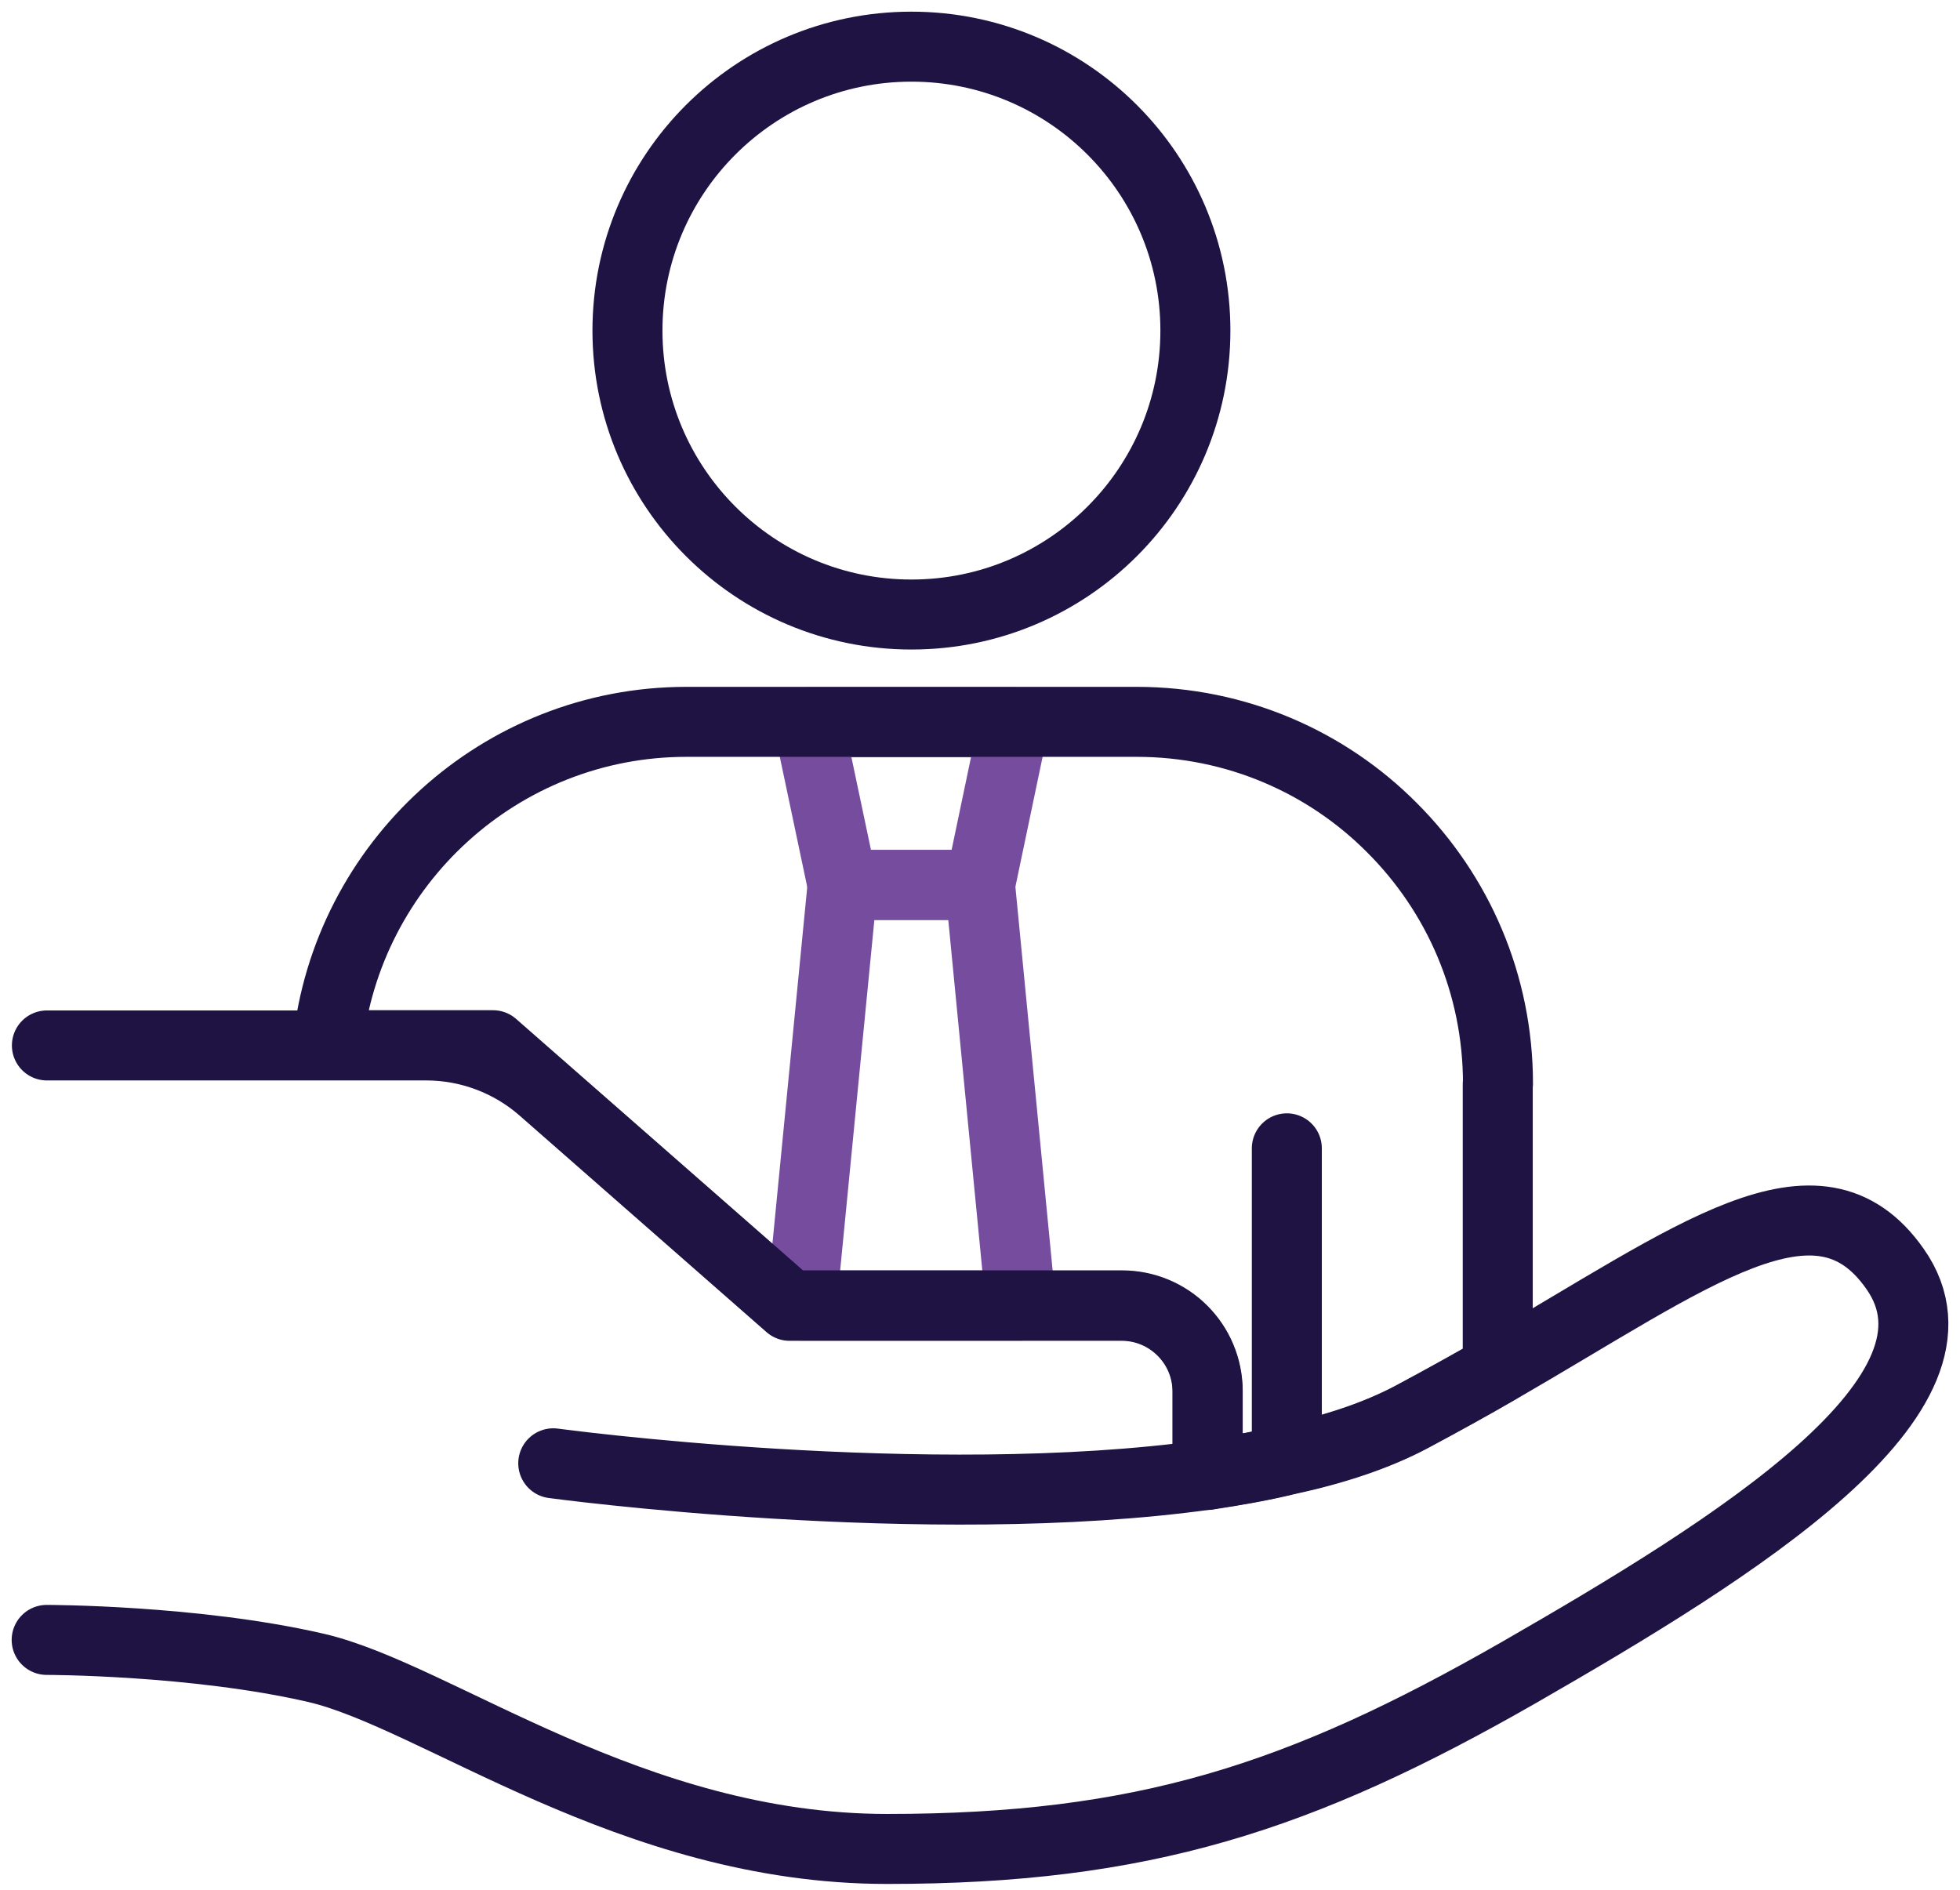 <svg width="84" height="81" viewBox="0 0 84 81" fill="none" xmlns="http://www.w3.org/2000/svg">
<g id="Group">
<g id="Group_2">
<g id="Group_3">
<path id="Vector" d="M55.15 62.56V49.22" stroke="#1E1343" stroke-width="3" stroke-linecap="round" stroke-linejoin="round"/>
<path id="Vector_2" d="M51.231 14.17C51.231 20.89 45.781 26.34 39.061 26.34C32.341 26.34 26.891 20.89 26.891 14.17C26.891 7.45 32.341 2 39.061 2C45.781 2 51.231 7.45 51.231 14.17Z" stroke="#1E1343" stroke-width="3" stroke-linecap="round" stroke-linejoin="round"/>
<path id="Vector_3" d="M34.641 30.96H43.461L42.001 37.93H36.111L34.641 30.96Z" stroke="#764C9E" stroke-width="3" stroke-linecap="round" stroke-linejoin="round"/>
<path id="Vector_4" d="M43.752 55.96H34.352L36.112 37.93H42.002L43.752 55.96Z" stroke="#764C9E" stroke-width="3" stroke-linecap="round" stroke-linejoin="round"/>
</g>
<path id="Vector_5" d="M2.01 44.81H18.27C20.1 44.81 21.88 45.48 23.26 46.69L33.84 55.97H48.07C50.1 55.97 51.75 57.62 51.75 59.65V63.22C52.92 63.04 54.08 62.84 55.14 62.58C57.18 62.14 59 61.54 60.5 60.74C61.79 60.05 63.03 59.37 64.18 58.7C72.58 53.85 77.9 49.66 81.21 54.38C85 59.74 74.45 66.31 65.09 71.69C55.73 77.05 48.97 79.25 38.02 79.25C27.07 79.25 18.71 72.69 13.55 71.49C8.36 70.29 2 70.29 2 70.29" stroke="#1E1343" stroke-width="3" stroke-linecap="round" stroke-linejoin="round"/>
<path id="Vector_6" d="M23.711 62.72C23.711 62.72 39.721 64.89 51.751 63.21" stroke="#1E1343" stroke-width="3" stroke-linecap="round" stroke-linejoin="round"/>
</g>
<path id="Vector_7" d="M64.189 46.47V58.68C63.039 59.34 61.799 60.03 60.509 60.72C58.999 61.52 57.179 62.12 55.149 62.56C54.089 62.83 52.929 63.03 51.759 63.2V59.63C51.759 57.59 50.119 55.95 48.079 55.95H33.849L21.129 44.8H14.039C14.859 37.02 21.439 30.94 29.419 30.94H48.709C52.989 30.94 56.869 32.67 59.659 35.48C62.479 38.3 64.199 42.17 64.199 46.45L64.189 46.47Z" stroke="#1E1343" stroke-width="3" stroke-linecap="round" stroke-linejoin="round"/>
</g>
</svg>
